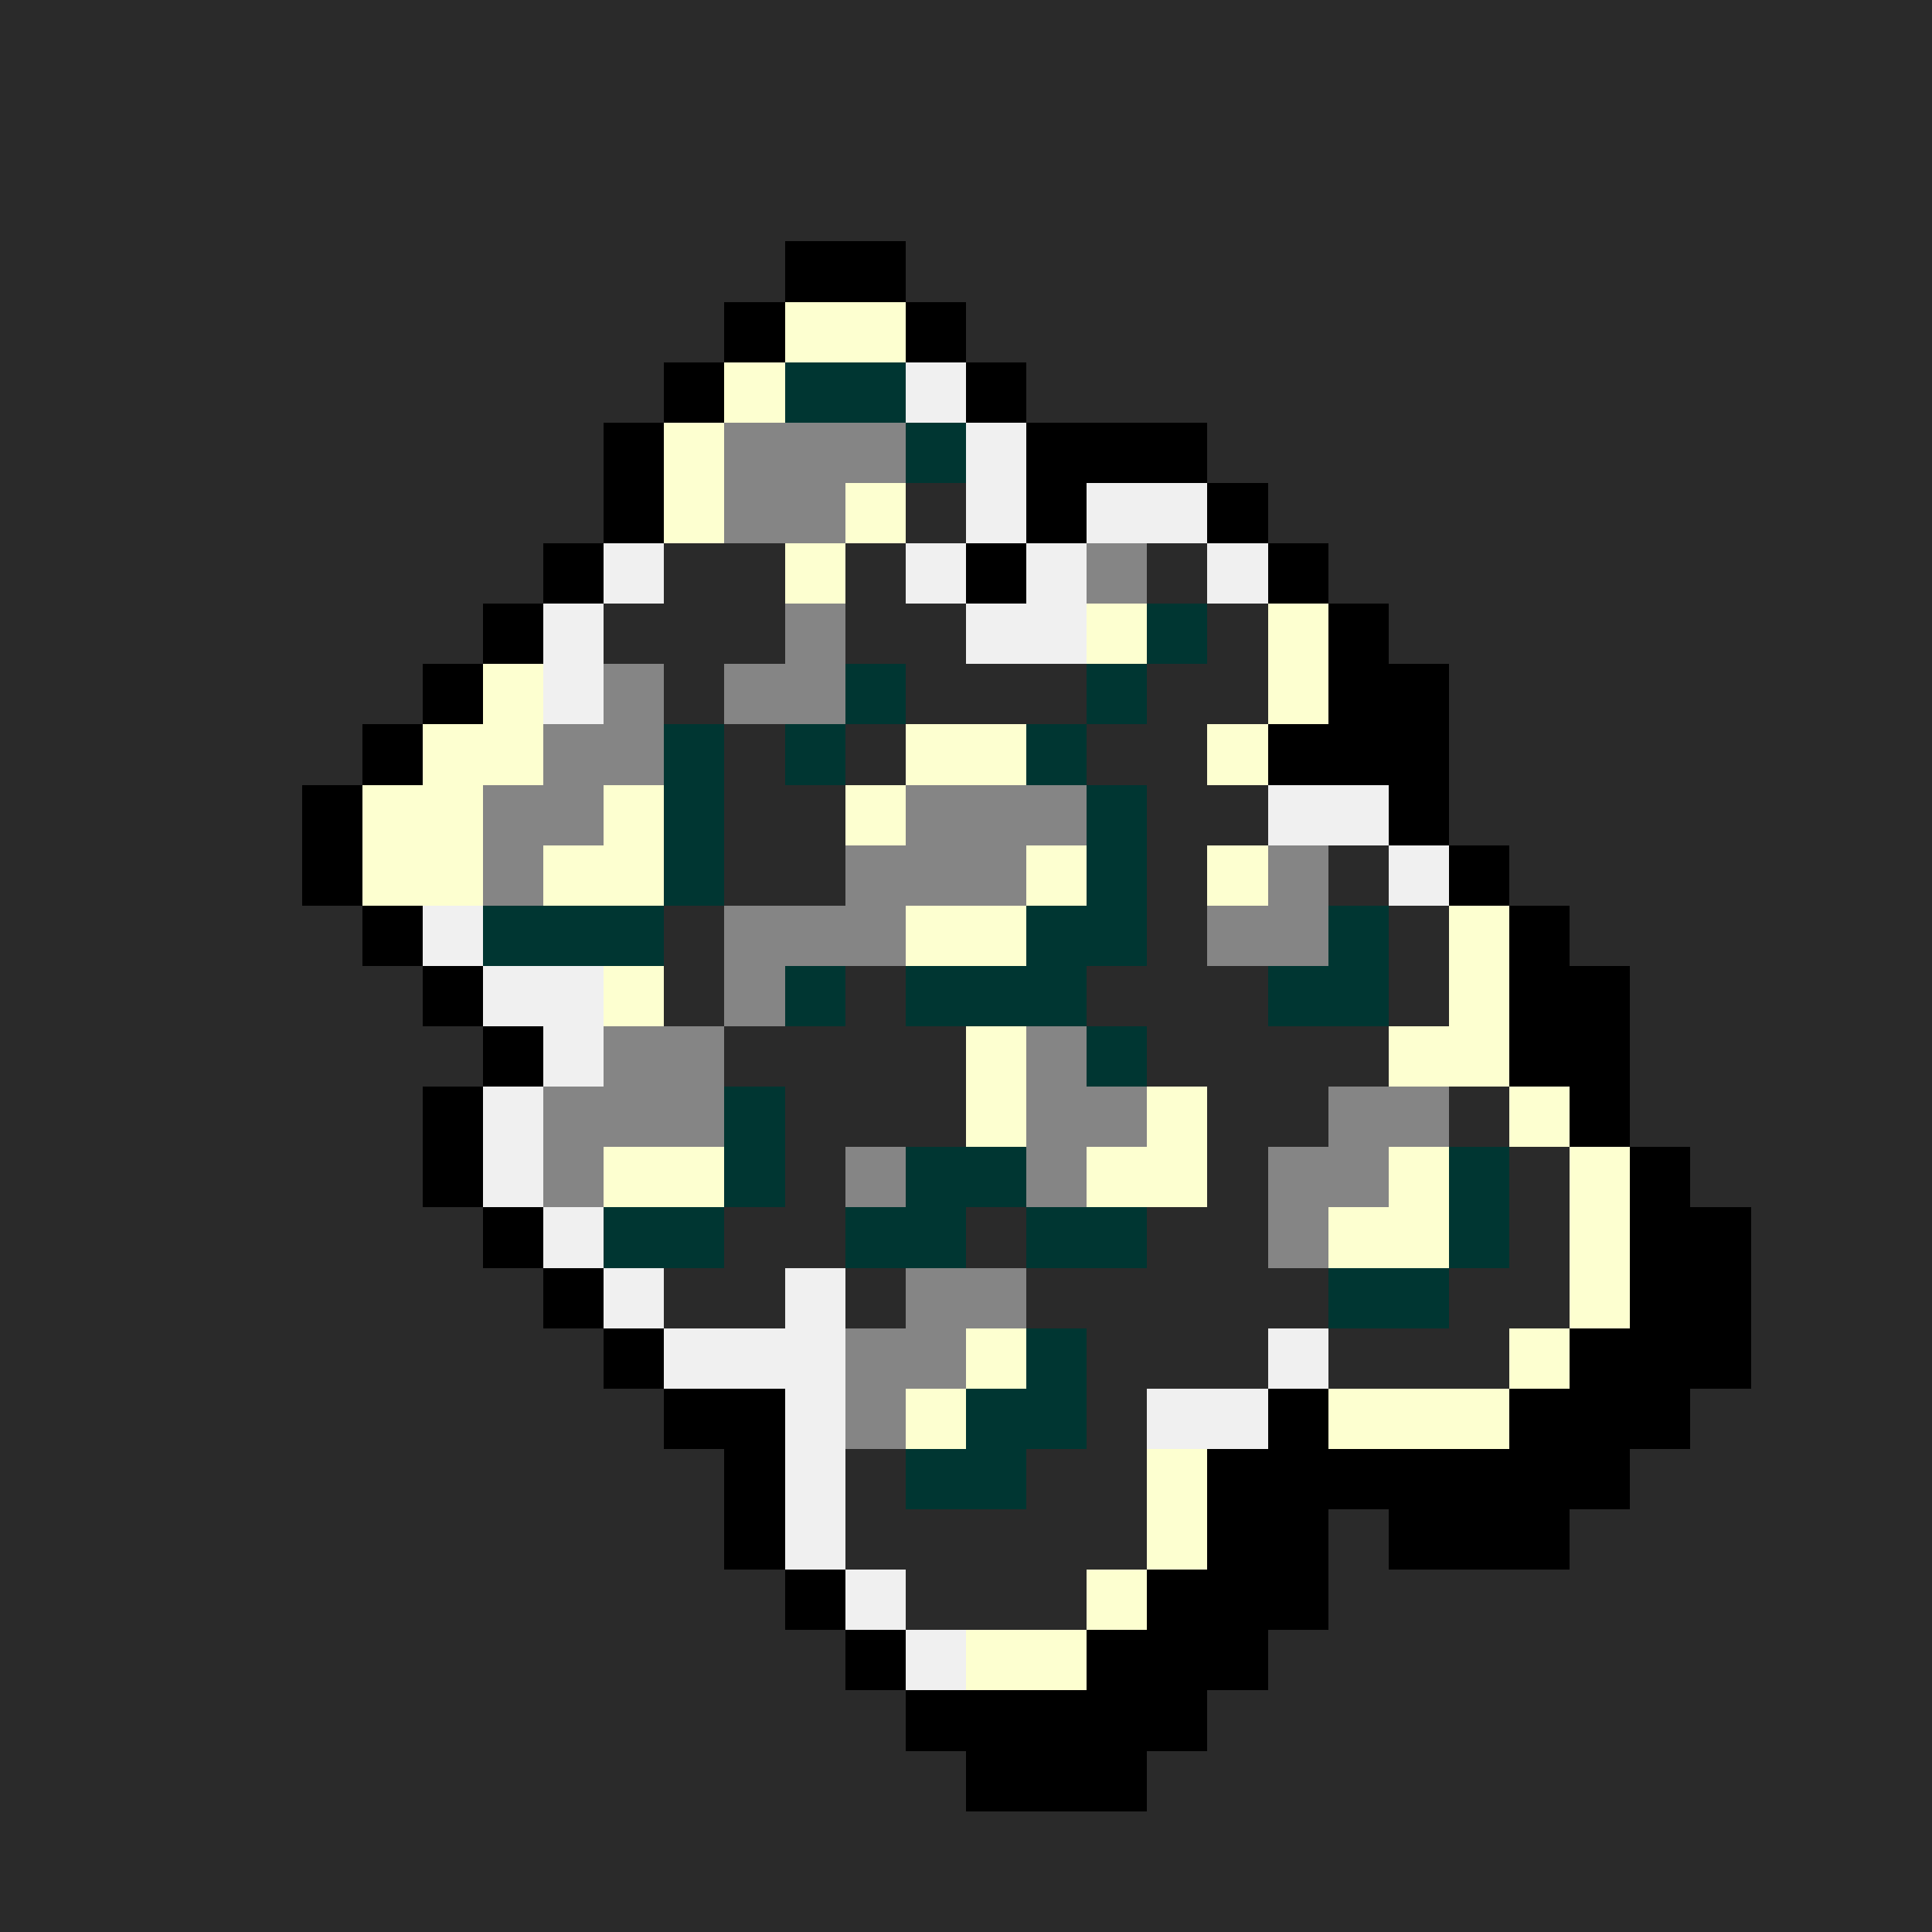 <svg version="1.0" xmlns="http://www.w3.org/2000/svg" width="512" height="512" viewBox="0 0 32 32" shape-rendering="crispEdges" preserveAspectRatio="xMidYMid meet"> <rect width="32" height="32" fill="#2a2a2a" /><rect width="2" height="1" x="13" y="4" fill="#000000"/><rect width="1" height="1" x="12" y="5" fill="#000000"/><rect width="2" height="1" x="13" y="5" fill="#fdffd0"/><rect width="1" height="1" x="15" y="5" fill="#000000"/><rect width="1" height="1" x="11" y="6" fill="#000000"/><rect width="1" height="1" x="12" y="6" fill="#fdffd0"/><rect width="2" height="1" x="13" y="6" fill="#003632"/><rect width="1" height="1" x="15" y="6" fill="#f0f0f0"/><rect width="1" height="1" x="16" y="6" fill="#000000"/><rect width="1" height="1" x="10" y="7" fill="#000000"/><rect width="1" height="1" x="11" y="7" fill="#fdffd0"/><rect width="3" height="1" x="12" y="7" fill="#858585"/><rect width="1" height="1" x="15" y="7" fill="#003632"/><rect width="1" height="1" x="16" y="7" fill="#f0f0f0"/><rect width="3" height="1" x="17" y="7" fill="#000000"/><rect width="1" height="1" x="10" y="8" fill="#000000"/><rect width="1" height="1" x="11" y="8" fill="#fdffd0"/><rect width="2" height="1" x="12" y="8" fill="#858585"/><rect width="1" height="1" x="14" y="8" fill="#fdffd0"/><rect width="1" height="1" x="15" y="8" fill="#2a2a2a"/><rect width="1" height="1" x="16" y="8" fill="#f0f0f0"/><rect width="1" height="1" x="17" y="8" fill="#000000"/><rect width="2" height="1" x="18" y="8" fill="#f0f0f0"/><rect width="1" height="1" x="20" y="8" fill="#000000"/><rect width="1" height="1" x="9" y="9" fill="#000000"/><rect width="1" height="1" x="10" y="9" fill="#f0f0f0"/><rect width="2" height="1" x="11" y="9" fill="#2a2a2a"/><rect width="1" height="1" x="13" y="9" fill="#fdffd0"/><rect width="1" height="1" x="14" y="9" fill="#2a2a2a"/><rect width="1" height="1" x="15" y="9" fill="#f0f0f0"/><rect width="1" height="1" x="16" y="9" fill="#000000"/><rect width="1" height="1" x="17" y="9" fill="#f0f0f0"/><rect width="1" height="1" x="18" y="9" fill="#858585"/><rect width="1" height="1" x="19" y="9" fill="#2a2a2a"/><rect width="1" height="1" x="20" y="9" fill="#f0f0f0"/><rect width="1" height="1" x="21" y="9" fill="#000000"/><rect width="1" height="1" x="8" y="10" fill="#000000"/><rect width="1" height="1" x="9" y="10" fill="#f0f0f0"/><rect width="3" height="1" x="10" y="10" fill="#2a2a2a"/><rect width="1" height="1" x="13" y="10" fill="#858585"/><rect width="2" height="1" x="14" y="10" fill="#2a2a2a"/><rect width="2" height="1" x="16" y="10" fill="#f0f0f0"/><rect width="1" height="1" x="18" y="10" fill="#fdffd0"/><rect width="1" height="1" x="19" y="10" fill="#003632"/><rect width="1" height="1" x="20" y="10" fill="#2a2a2a"/><rect width="1" height="1" x="21" y="10" fill="#fdffd0"/><rect width="1" height="1" x="22" y="10" fill="#000000"/><rect width="1" height="1" x="7" y="11" fill="#000000"/><rect width="1" height="1" x="8" y="11" fill="#fdffd0"/><rect width="1" height="1" x="9" y="11" fill="#f0f0f0"/><rect width="1" height="1" x="10" y="11" fill="#858585"/><rect width="1" height="1" x="11" y="11" fill="#2a2a2a"/><rect width="2" height="1" x="12" y="11" fill="#858585"/><rect width="1" height="1" x="14" y="11" fill="#003632"/><rect width="3" height="1" x="15" y="11" fill="#2a2a2a"/><rect width="1" height="1" x="18" y="11" fill="#003632"/><rect width="2" height="1" x="19" y="11" fill="#2a2a2a"/><rect width="1" height="1" x="21" y="11" fill="#fdffd0"/><rect width="2" height="1" x="22" y="11" fill="#000000"/><rect width="1" height="1" x="6" y="12" fill="#000000"/><rect width="2" height="1" x="7" y="12" fill="#fdffd0"/><rect width="2" height="1" x="9" y="12" fill="#858585"/><rect width="1" height="1" x="11" y="12" fill="#003632"/><rect width="1" height="1" x="12" y="12" fill="#2a2a2a"/><rect width="1" height="1" x="13" y="12" fill="#003632"/><rect width="1" height="1" x="14" y="12" fill="#2a2a2a"/><rect width="2" height="1" x="15" y="12" fill="#fdffd0"/><rect width="1" height="1" x="17" y="12" fill="#003632"/><rect width="2" height="1" x="18" y="12" fill="#2a2a2a"/><rect width="1" height="1" x="20" y="12" fill="#fdffd0"/><rect width="3" height="1" x="21" y="12" fill="#000000"/><rect width="1" height="1" x="5" y="13" fill="#000000"/><rect width="2" height="1" x="6" y="13" fill="#fdffd0"/><rect width="2" height="1" x="8" y="13" fill="#858585"/><rect width="1" height="1" x="10" y="13" fill="#fdffd0"/><rect width="1" height="1" x="11" y="13" fill="#003632"/><rect width="2" height="1" x="12" y="13" fill="#2a2a2a"/><rect width="1" height="1" x="14" y="13" fill="#fdffd0"/><rect width="3" height="1" x="15" y="13" fill="#858585"/><rect width="1" height="1" x="18" y="13" fill="#003632"/><rect width="2" height="1" x="19" y="13" fill="#2a2a2a"/><rect width="2" height="1" x="21" y="13" fill="#f0f0f0"/><rect width="1" height="1" x="23" y="13" fill="#000000"/><rect width="1" height="1" x="5" y="14" fill="#000000"/><rect width="2" height="1" x="6" y="14" fill="#fdffd0"/><rect width="1" height="1" x="8" y="14" fill="#858585"/><rect width="2" height="1" x="9" y="14" fill="#fdffd0"/><rect width="1" height="1" x="11" y="14" fill="#003632"/><rect width="2" height="1" x="12" y="14" fill="#2a2a2a"/><rect width="3" height="1" x="14" y="14" fill="#858585"/><rect width="1" height="1" x="17" y="14" fill="#fdffd0"/><rect width="1" height="1" x="18" y="14" fill="#003632"/><rect width="1" height="1" x="19" y="14" fill="#2a2a2a"/><rect width="1" height="1" x="20" y="14" fill="#fdffd0"/><rect width="1" height="1" x="21" y="14" fill="#858585"/><rect width="1" height="1" x="22" y="14" fill="#2a2a2a"/><rect width="1" height="1" x="23" y="14" fill="#f0f0f0"/><rect width="1" height="1" x="24" y="14" fill="#000000"/><rect width="1" height="1" x="6" y="15" fill="#000000"/><rect width="1" height="1" x="7" y="15" fill="#f0f0f0"/><rect width="3" height="1" x="8" y="15" fill="#003632"/><rect width="1" height="1" x="11" y="15" fill="#2a2a2a"/><rect width="3" height="1" x="12" y="15" fill="#858585"/><rect width="2" height="1" x="15" y="15" fill="#fdffd0"/><rect width="2" height="1" x="17" y="15" fill="#003632"/><rect width="1" height="1" x="19" y="15" fill="#2a2a2a"/><rect width="2" height="1" x="20" y="15" fill="#858585"/><rect width="1" height="1" x="22" y="15" fill="#003632"/><rect width="1" height="1" x="23" y="15" fill="#2a2a2a"/><rect width="1" height="1" x="24" y="15" fill="#fdffd0"/><rect width="1" height="1" x="25" y="15" fill="#000000"/><rect width="1" height="1" x="7" y="16" fill="#000000"/><rect width="2" height="1" x="8" y="16" fill="#f0f0f0"/><rect width="1" height="1" x="10" y="16" fill="#fdffd0"/><rect width="1" height="1" x="11" y="16" fill="#2a2a2a"/><rect width="1" height="1" x="12" y="16" fill="#858585"/><rect width="1" height="1" x="13" y="16" fill="#003632"/><rect width="1" height="1" x="14" y="16" fill="#2a2a2a"/><rect width="3" height="1" x="15" y="16" fill="#003632"/><rect width="3" height="1" x="18" y="16" fill="#2a2a2a"/><rect width="2" height="1" x="21" y="16" fill="#003632"/><rect width="1" height="1" x="23" y="16" fill="#2a2a2a"/><rect width="1" height="1" x="24" y="16" fill="#fdffd0"/><rect width="2" height="1" x="25" y="16" fill="#000000"/><rect width="1" height="1" x="8" y="17" fill="#000000"/><rect width="1" height="1" x="9" y="17" fill="#f0f0f0"/><rect width="2" height="1" x="10" y="17" fill="#858585"/><rect width="4" height="1" x="12" y="17" fill="#2a2a2a"/><rect width="1" height="1" x="16" y="17" fill="#fdffd0"/><rect width="1" height="1" x="17" y="17" fill="#858585"/><rect width="1" height="1" x="18" y="17" fill="#003632"/><rect width="4" height="1" x="19" y="17" fill="#2a2a2a"/><rect width="2" height="1" x="23" y="17" fill="#fdffd0"/><rect width="2" height="1" x="25" y="17" fill="#000000"/><rect width="1" height="1" x="7" y="18" fill="#000000"/><rect width="1" height="1" x="8" y="18" fill="#f0f0f0"/><rect width="3" height="1" x="9" y="18" fill="#858585"/><rect width="1" height="1" x="12" y="18" fill="#003632"/><rect width="3" height="1" x="13" y="18" fill="#2a2a2a"/><rect width="1" height="1" x="16" y="18" fill="#fdffd0"/><rect width="2" height="1" x="17" y="18" fill="#858585"/><rect width="1" height="1" x="19" y="18" fill="#fdffd0"/><rect width="2" height="1" x="20" y="18" fill="#2a2a2a"/><rect width="2" height="1" x="22" y="18" fill="#858585"/><rect width="1" height="1" x="24" y="18" fill="#2a2a2a"/><rect width="1" height="1" x="25" y="18" fill="#fdffd0"/><rect width="1" height="1" x="26" y="18" fill="#000000"/><rect width="1" height="1" x="7" y="19" fill="#000000"/><rect width="1" height="1" x="8" y="19" fill="#f0f0f0"/><rect width="1" height="1" x="9" y="19" fill="#858585"/><rect width="2" height="1" x="10" y="19" fill="#fdffd0"/><rect width="1" height="1" x="12" y="19" fill="#003632"/><rect width="1" height="1" x="13" y="19" fill="#2a2a2a"/><rect width="1" height="1" x="14" y="19" fill="#858585"/><rect width="2" height="1" x="15" y="19" fill="#003632"/><rect width="1" height="1" x="17" y="19" fill="#858585"/><rect width="2" height="1" x="18" y="19" fill="#fdffd0"/><rect width="1" height="1" x="20" y="19" fill="#2a2a2a"/><rect width="2" height="1" x="21" y="19" fill="#858585"/><rect width="1" height="1" x="23" y="19" fill="#fdffd0"/><rect width="1" height="1" x="24" y="19" fill="#003632"/><rect width="1" height="1" x="25" y="19" fill="#2a2a2a"/><rect width="1" height="1" x="26" y="19" fill="#fdffd0"/><rect width="1" height="1" x="27" y="19" fill="#000000"/><rect width="1" height="1" x="8" y="20" fill="#000000"/><rect width="1" height="1" x="9" y="20" fill="#f0f0f0"/><rect width="2" height="1" x="10" y="20" fill="#003632"/><rect width="2" height="1" x="12" y="20" fill="#2a2a2a"/><rect width="2" height="1" x="14" y="20" fill="#003632"/><rect width="1" height="1" x="16" y="20" fill="#2a2a2a"/><rect width="2" height="1" x="17" y="20" fill="#003632"/><rect width="2" height="1" x="19" y="20" fill="#2a2a2a"/><rect width="1" height="1" x="21" y="20" fill="#858585"/><rect width="2" height="1" x="22" y="20" fill="#fdffd0"/><rect width="1" height="1" x="24" y="20" fill="#003632"/><rect width="1" height="1" x="25" y="20" fill="#2a2a2a"/><rect width="1" height="1" x="26" y="20" fill="#fdffd0"/><rect width="2" height="1" x="27" y="20" fill="#000000"/><rect width="1" height="1" x="9" y="21" fill="#000000"/><rect width="1" height="1" x="10" y="21" fill="#f0f0f0"/><rect width="2" height="1" x="11" y="21" fill="#2a2a2a"/><rect width="1" height="1" x="13" y="21" fill="#f0f0f0"/><rect width="1" height="1" x="14" y="21" fill="#2a2a2a"/><rect width="2" height="1" x="15" y="21" fill="#858585"/><rect width="5" height="1" x="17" y="21" fill="#2a2a2a"/><rect width="2" height="1" x="22" y="21" fill="#003632"/><rect width="2" height="1" x="24" y="21" fill="#2a2a2a"/><rect width="1" height="1" x="26" y="21" fill="#fdffd0"/><rect width="2" height="1" x="27" y="21" fill="#000000"/><rect width="1" height="1" x="10" y="22" fill="#000000"/><rect width="3" height="1" x="11" y="22" fill="#f0f0f0"/><rect width="2" height="1" x="14" y="22" fill="#858585"/><rect width="1" height="1" x="16" y="22" fill="#fdffd0"/><rect width="1" height="1" x="17" y="22" fill="#003632"/><rect width="3" height="1" x="18" y="22" fill="#2a2a2a"/><rect width="1" height="1" x="21" y="22" fill="#f0f0f0"/><rect width="3" height="1" x="22" y="22" fill="#2a2a2a"/><rect width="1" height="1" x="25" y="22" fill="#fdffd0"/><rect width="3" height="1" x="26" y="22" fill="#000000"/><rect width="2" height="1" x="11" y="23" fill="#000000"/><rect width="1" height="1" x="13" y="23" fill="#f0f0f0"/><rect width="1" height="1" x="14" y="23" fill="#858585"/><rect width="1" height="1" x="15" y="23" fill="#fdffd0"/><rect width="2" height="1" x="16" y="23" fill="#003632"/><rect width="1" height="1" x="18" y="23" fill="#2a2a2a"/><rect width="2" height="1" x="19" y="23" fill="#f0f0f0"/><rect width="1" height="1" x="21" y="23" fill="#000000"/><rect width="3" height="1" x="22" y="23" fill="#fdffd0"/><rect width="3" height="1" x="25" y="23" fill="#000000"/><rect width="1" height="1" x="12" y="24" fill="#000000"/><rect width="1" height="1" x="13" y="24" fill="#f0f0f0"/><rect width="1" height="1" x="14" y="24" fill="#2a2a2a"/><rect width="2" height="1" x="15" y="24" fill="#003632"/><rect width="2" height="1" x="17" y="24" fill="#2a2a2a"/><rect width="1" height="1" x="19" y="24" fill="#fdffd0"/><rect width="7" height="1" x="20" y="24" fill="#000000"/><rect width="1" height="1" x="12" y="25" fill="#000000"/><rect width="1" height="1" x="13" y="25" fill="#f0f0f0"/><rect width="5" height="1" x="14" y="25" fill="#2a2a2a"/><rect width="1" height="1" x="19" y="25" fill="#fdffd0"/><rect width="2" height="1" x="20" y="25" fill="#000000"/><rect width="3" height="1" x="23" y="25" fill="#000000"/><rect width="1" height="1" x="13" y="26" fill="#000000"/><rect width="1" height="1" x="14" y="26" fill="#f0f0f0"/><rect width="3" height="1" x="15" y="26" fill="#2a2a2a"/><rect width="1" height="1" x="18" y="26" fill="#fdffd0"/><rect width="3" height="1" x="19" y="26" fill="#000000"/><rect width="1" height="1" x="14" y="27" fill="#000000"/><rect width="1" height="1" x="15" y="27" fill="#f0f0f0"/><rect width="2" height="1" x="16" y="27" fill="#fdffd0"/><rect width="3" height="1" x="18" y="27" fill="#000000"/><rect width="5" height="1" x="15" y="28" fill="#000000"/><rect width="3" height="1" x="16" y="29" fill="#000000"/></svg>